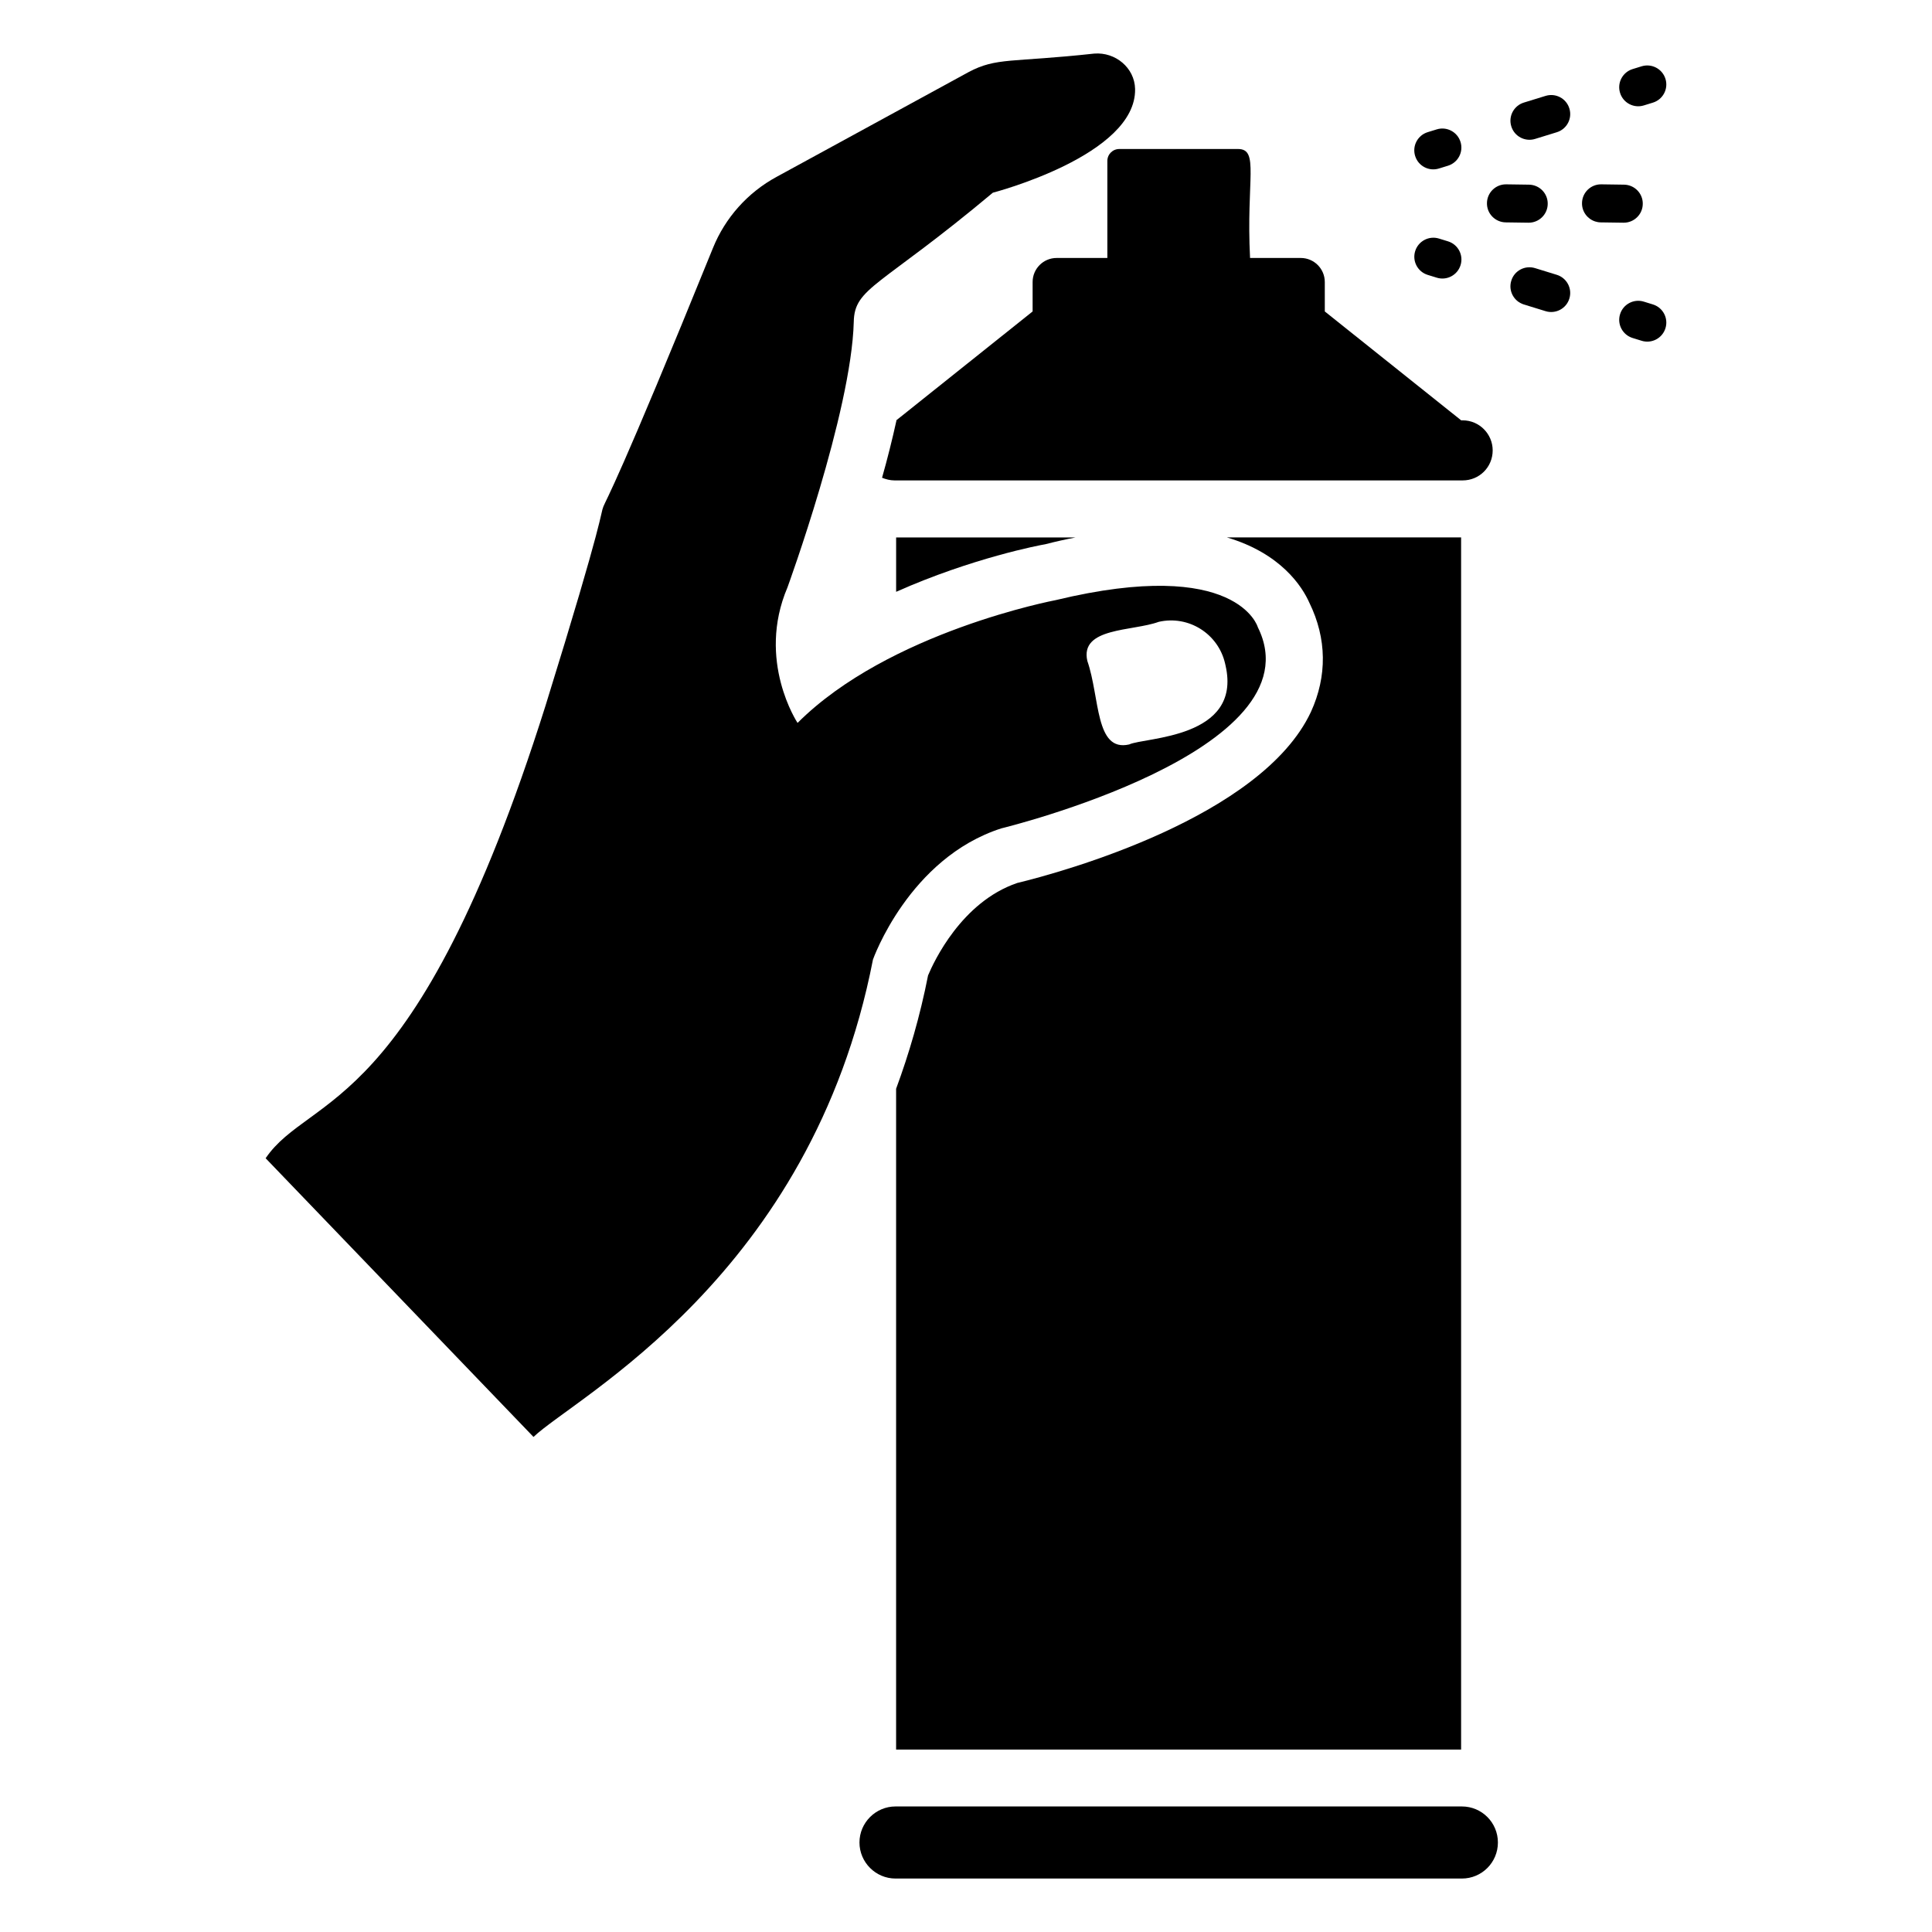 <?xml version="1.0" encoding="UTF-8"?>
<!-- Uploaded to: ICON Repo, www.svgrepo.com, Generator: ICON Repo Mixer Tools -->
<svg fill="#000000" width="800px" height="800px" version="1.1" viewBox="144 144 512 512" xmlns="http://www.w3.org/2000/svg">
 <g>
  <path d="m420.98 288.24c2.719-0.707 5.441-1.309 8.062-1.812h-47.559v14.41c20.148-8.969 38.184-12.395 39.496-12.598z"/>
  <path d="m413.52 378.02c-14.711 5.039-22.066 20.859-23.578 24.484-2.117 10.781-5.039 20.758-8.465 30.027v175.12h149.73v-321.23h-62.07c14.309 4.231 19.949 13 21.867 17.332 4.637 9.473 4.734 19.449 0.402 28.918-13.098 27.91-65.797 42.422-77.887 45.344z"/>
  <path d="m409.35 363.53s84.297-20.438 67.996-53.289c0 0-5.285-18.844-53.605-7.195 0 0-44.184 8.34-68.379 32.535 0 0-10.953-16.488-2.676-35.91 0 0 16.938-46.414 17.57-70.352 0.172-9.191 6.949-9.203 36.863-34.254 0 0 38.074-9.867 37.691-27.504-0.129-5.602-5.219-9.805-10.824-9.359-21.969 2.398-25.879 0.957-33.297 4.902l-50.871 27.758c-7.641 4.137-13.625 10.824-16.871 18.844-49.953 123.09-12.68 19.18-44.375 121.29-34.559 109.5-62.328 102.54-74.176 119.95l70.988 73.855c11.027-10.543 73.625-42.605 89.961-126.51 0.004 0 9.488-26.867 34.004-34.762zm41.723-54.734c7.945-1.809 15.793 3.172 17.594 11.066l0.121 0.535c4.414 19.379-21.492 18.965-25.543 20.891-9.059 2.062-7.723-12.418-11.09-22.133-2.031-8.926 11.984-7.82 18.918-10.359z"/>
  <path d="m437.46 186.67v25.695h-13.438c-3.516 0-6.367 2.852-6.367 6.367v7.809l-36.168 28.879h0.086c-1.105 5.031-2.414 10.258-3.82 15.188 1.008 0.402 2.117 0.707 3.324 0.707h150.54c4.434 0 7.961-3.527 7.961-7.961 0-4.332-3.527-7.961-7.961-7.961h-0.391l-36.137-28.852-0.004-7.809c0-3.516-2.852-6.367-6.367-6.367h-13.438c-1.051-20.812 2.496-28.879-3.184-28.879h-31.453c-1.781 0-3.184 1.402-3.184 3.184z"/>
  <path d="m531.41 622.73h-150.09c-5.254 0-9.551 4.297-9.551 9.551s4.297 9.551 9.551 9.551h150.09c5.312 0 9.551-4.297 9.551-9.551s-4.238-9.551-9.551-9.551z"/>
  <path d="m554.16 198.05c0.055-2.785-2.176-5.07-4.965-5.113l-6.031-0.086c-2.781-0.039-5.07 2.184-5.106 4.969-0.051 2.84 2.25 5.078 4.965 5.113l6.031 0.086c2.781 0.031 5.074-2.188 5.106-4.969z"/>
  <path d="m579.35 198.05c0.055-2.785-2.176-5.07-4.965-5.113l-6.031-0.086c-2.781-0.039-5.07 2.184-5.106 4.969-0.043 2.266 1.434 4.203 3.481 4.867 0.469 0.152 0.965 0.242 1.48 0.246l6.031 0.086c2.785 0.031 5.078-2.188 5.109-4.969z"/>
  <path d="m525.32 188.66 2.41-0.742c2.656-0.82 4.152-3.641 3.324-6.301-0.816-2.656-3.652-4.152-6.297-3.332l-2.406 0.742c-2.656 0.82-4.152 3.641-3.324 6.301 0.828 2.691 3.676 4.144 6.293 3.332z"/>
  <path d="m553.6 169.41-5.766 1.777c-2.656 0.82-4.152 3.641-3.324 6.297 0.816 2.688 3.676 4.148 6.297 3.336l5.766-1.777c2.656-0.82 4.152-3.641 3.324-6.297-0.809-2.668-3.633-4.152-6.297-3.336z"/>
  <path d="m579.63 171.94 2.41-0.742c2.656-0.82 4.152-3.641 3.324-6.301-0.828-2.656-3.641-4.137-6.297-3.332l-2.41 0.742c-2.656 0.824-4.152 3.641-3.324 6.305 0.828 2.688 3.68 4.141 6.297 3.328z"/>
  <path d="m582.04 224.68-2.41-0.742c-2.648-0.82-5.481 0.676-6.297 3.332-0.828 2.664 0.668 5.481 3.324 6.301l2.41 0.742c2.617 0.812 5.465-0.645 6.297-3.332 0.828-2.66-0.668-5.481-3.324-6.301z"/>
  <path d="m556.57 216.83-5.766-1.777c-2.668-0.816-5.492 0.668-6.297 3.336-0.828 2.656 0.668 5.477 3.324 6.297l5.766 1.777c2.625 0.812 5.481-0.648 6.297-3.336 0.828-2.652-0.668-5.473-3.324-6.297z"/>
  <path d="m522.36 216.85 2.41 0.742c2.617 0.812 5.465-0.645 6.297-3.332 0.828-2.664-0.668-5.481-3.324-6.301l-2.41-0.742c-2.656-0.809-5.473 0.676-6.297 3.332-0.828 2.66 0.664 5.481 3.324 6.301z"/>
 </g>
</svg>